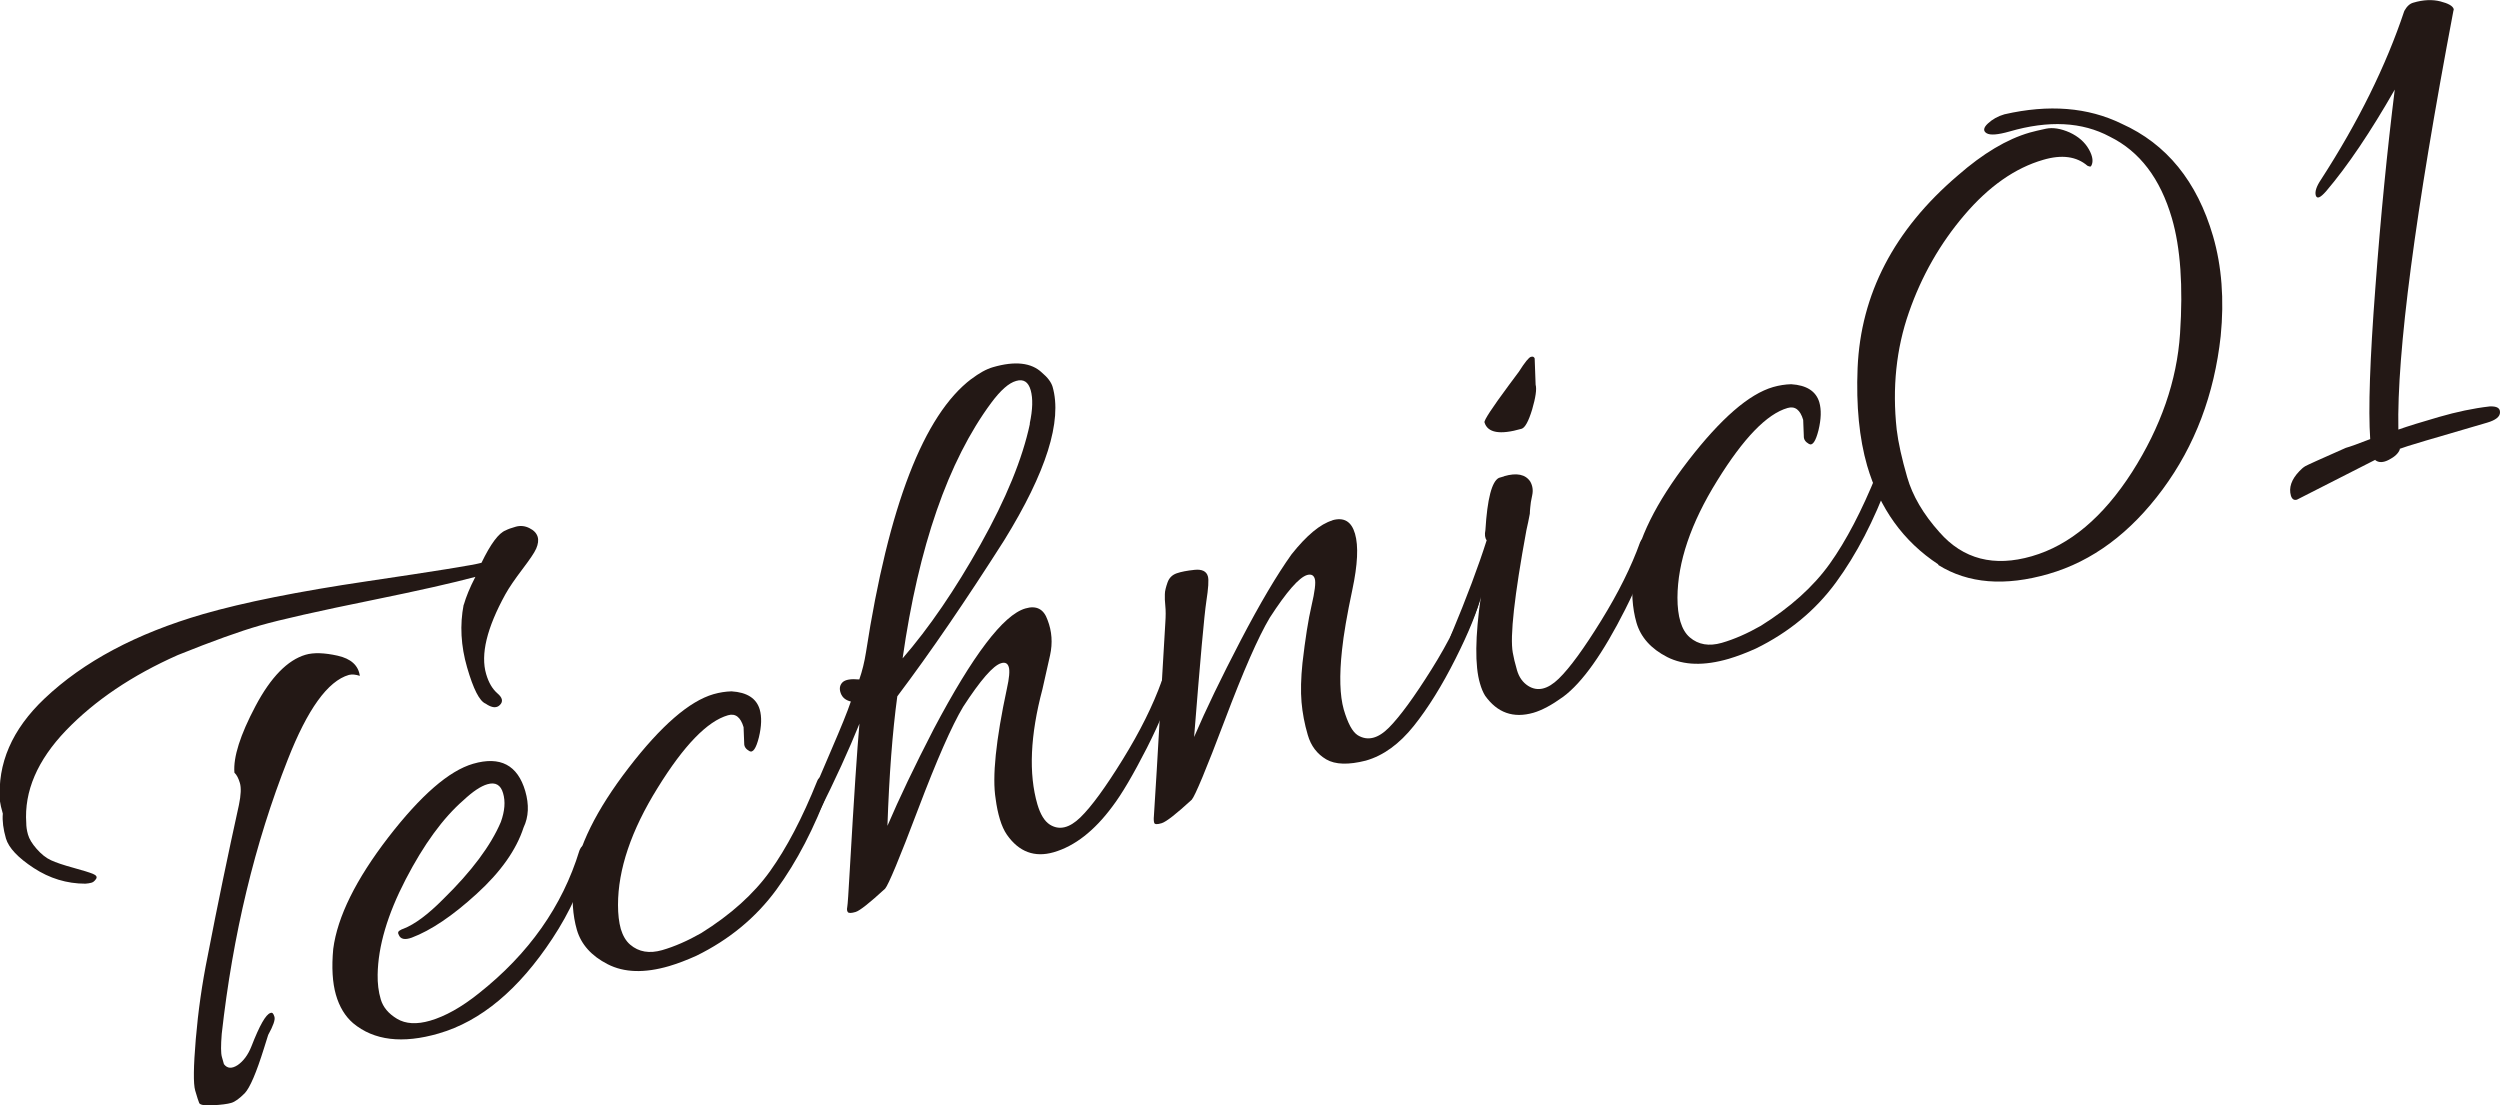 <?xml version="1.0" encoding="UTF-8"?>
<svg id="_レイヤー_2" data-name="レイヤー 2" xmlns="http://www.w3.org/2000/svg" viewBox="0 0 159.87 70.68">
  <defs>
    <style>
      .cls-1 {
        fill: #231815;
        stroke-width: 0px;
      }
    </style>
  </defs>
  <g id="_レイヤー_3" data-name="レイヤー 3">
    <g>
      <path class="cls-1" d="M29.66,38.67c.14-.49.38-1.09.74-1.78-1.42.38-3.58.87-6.47,1.46-3.59.73-6.02,1.28-7.31,1.65-1.29.37-3.04,1-5.25,1.89-2.93,1.3-5.31,2.91-7.15,4.82-1.83,1.91-2.68,3.89-2.54,5.93,0,.21.03.45.11.73s.26.58.55.91c.29.33.59.58.92.73.32.15.8.31,1.42.48.62.17,1.04.3,1.26.39.22.09.29.2.2.33-.09.13-.18.21-.3.24-.11.03-.24.05-.38.06-1.19,0-2.29-.34-3.3-1-1.01-.66-1.6-1.29-1.78-1.89-.17-.59-.24-1.12-.2-1.59-.1-.35-.16-.61-.18-.78-.18-2.42.77-4.61,2.85-6.58,2.49-2.36,5.87-4.16,10.14-5.4,2.6-.75,6.1-1.45,10.49-2.1,4.39-.65,6.83-1.04,7.31-1.18.59-1.22,1.1-1.9,1.54-2.07.15-.08.37-.16.66-.24.29-.08.58-.05.86.09.29.14.46.33.53.55.07.22.03.48-.09.76s-.43.72-.89,1.33-.83,1.14-1.08,1.59c-1.19,2.16-1.6,3.86-1.23,5.11.16.55.4.95.72,1.23.32.27.38.52.16.74-.21.22-.52.19-.91-.08-.4-.16-.79-.94-1.19-2.32-.4-1.38-.47-2.72-.22-4.01ZM17.32,64.77c.1-.03.17.05.23.25.06.19-.08.58-.4,1.16l-.27.86c-.49,1.57-.9,2.52-1.23,2.87-.34.34-.62.55-.87.62-.24.07-.63.12-1.16.15-.53.03-.82-.02-.88-.14-.05-.12-.14-.39-.26-.81s-.11-1.51.04-3.28c.15-1.77.4-3.54.76-5.31.64-3.32,1.31-6.54,2-9.67.13-.63.15-1.1.06-1.4-.09-.3-.2-.52-.35-.66-.08-.99.37-2.41,1.35-4.26s2.05-2.94,3.2-3.28c.51-.15,1.2-.13,2.05.06.85.19,1.33.62,1.42,1.29-.27-.09-.5-.11-.7-.06-1.35.39-2.65,2.2-3.91,5.42-2.11,5.35-3.51,11.19-4.22,17.53-.06.75-.06,1.24.01,1.48.07.24.11.39.13.46.22.29.51.3.88.06.36-.25.66-.64.88-1.2.52-1.34.92-2.04,1.21-2.13Z"/>
      <path class="cls-1" d="M30.26,48.84c1.73-.5,2.84.08,3.33,1.75.25.87.22,1.64-.11,2.33-.46,1.42-1.46,2.84-3,4.24-1.54,1.41-2.93,2.34-4.15,2.8-.44.16-.72.1-.83-.18-.07-.12-.05-.21.05-.27.1-.06.19-.11.25-.12.72-.28,1.57-.91,2.54-1.89,1.82-1.78,3.05-3.43,3.69-4.94.25-.7.3-1.31.14-1.84-.15-.53-.49-.72-1-.57-.42.12-.93.46-1.53,1.02-1.31,1.14-2.54,2.83-3.7,5.07s-1.76,4.26-1.79,6.08c-.01.56.05,1.09.2,1.59s.49.91,1.04,1.24c.55.33,1.26.37,2.12.12.96-.28,2-.86,3.1-1.74,3.2-2.53,5.35-5.57,6.44-9.13.12-.31.28-.41.49-.3.15.03.24.09.26.18.03.1.01.22-.05.38-.5,1.89-1.31,3.67-2.42,5.35-2.15,3.27-4.58,5.3-7.28,6.08-2.31.67-4.14.45-5.47-.66-.51-.44-.88-1.05-1.1-1.82-.22-.77-.28-1.75-.17-2.93.27-2.06,1.45-4.44,3.52-7.13,2.08-2.69,3.88-4.26,5.43-4.71Z"/>
      <path class="cls-1" d="M47.59,47.53l-.04-1.03c-.19-.64-.52-.9-1-.76-1.32.38-2.82,1.93-4.5,4.65-1.69,2.72-2.53,5.21-2.53,7.48,0,.59.06,1.11.18,1.54.13.43.33.77.6,1,.55.47,1.23.58,2.04.35.8-.23,1.64-.6,2.5-1.09,1.89-1.18,3.36-2.5,4.41-3.97,1.05-1.47,2.06-3.39,3.01-5.76.08-.2.22-.29.42-.28.19.01.31.08.34.19.03.11.03.29,0,.55-.94,2.54-2.06,4.7-3.37,6.49-1.31,1.79-3.02,3.2-5.12,4.23-.62.28-1.2.5-1.74.66-1.57.46-2.88.42-3.93-.12-1.04-.53-1.7-1.27-1.97-2.2-.27-.93-.34-2.01-.21-3.23.27-2.06,1.45-4.44,3.52-7.13,2.07-2.69,3.88-4.26,5.43-4.71.39-.11.77-.17,1.15-.18.99.06,1.59.45,1.8,1.15.14.48.12,1.08-.05,1.79-.18.71-.38,1.01-.61.88s-.34-.29-.33-.51Z"/>
      <path class="cls-1" d="M62.1,24.25c.51-.39.98-.65,1.4-.77,1.41-.41,2.46-.29,3.13.35.37.31.59.61.68.9.63,2.19-.4,5.46-3.1,9.83-2.42,3.8-4.69,7.13-6.83,9.97-.31,2.29-.52,5.05-.63,8.28.75-1.75,1.73-3.81,2.96-6.19,2.5-4.73,4.45-7.3,5.86-7.71.71-.21,1.18.04,1.42.74.28.72.33,1.47.16,2.25-.17.78-.34,1.51-.49,2.18-.78,2.94-.89,5.4-.32,7.36.19.64.45,1.07.79,1.29.6.38,1.25.23,1.96-.46.71-.69,1.61-1.93,2.71-3.71s1.93-3.45,2.49-5.01c.11-.21.25-.29.42-.25s.26.1.29.18c.02.08.02.18-.02.29-.23,1.01-.78,2.36-1.64,4.06-.87,1.7-1.6,2.95-2.21,3.75-1.15,1.55-2.4,2.53-3.75,2.92-1.22.35-2.22-.02-2.99-1.12-.18-.26-.33-.59-.45-.99-.12-.4-.21-.83-.27-1.3-.23-1.4.01-3.75.72-7.06.15-.67.19-1.13.12-1.37-.07-.24-.23-.33-.49-.25-.51.15-1.32,1.08-2.43,2.79-.73,1.22-1.69,3.41-2.88,6.55-1.19,3.15-1.9,4.84-2.11,5.08-.99.91-1.62,1.41-1.89,1.49-.27.08-.44.08-.49.01-.06-.07-.07-.18-.04-.33.03-.15.08-.93.16-2.34.27-4.71.48-7.84.62-9.38-.67,1.66-1.54,3.57-2.62,5.72-.18.33-.33.31-.43-.06s-.07-.79.11-1.26.56-1.39,1.16-2.77c.59-1.37,1.01-2.39,1.23-3.05-.34-.08-.55-.26-.65-.54-.1-.28-.06-.51.12-.69.18-.17.53-.23,1.07-.18.19-.54.33-1.12.43-1.75,1.44-9.33,3.69-15.16,6.74-17.47ZM65.85,27.08c.19-.89.21-1.6.06-2.13-.15-.53-.46-.73-.93-.59-.47.13-1,.6-1.6,1.41-2.75,3.72-4.64,9.17-5.66,16.33,1.7-1.96,3.36-4.39,4.99-7.3,1.63-2.91,2.68-5.48,3.15-7.7Z"/>
      <path class="cls-1" d="M85.2,33.27c.74-.21,1.22.07,1.45.86.23.79.17,1.98-.17,3.58-.34,1.6-.56,2.88-.66,3.85-.18,1.65-.14,2.92.11,3.81.26.88.55,1.43.9,1.65.63.38,1.3.21,2-.5.7-.71,1.6-1.94,2.71-3.71,1.11-1.77,1.92-3.42,2.45-4.97.08-.2.22-.28.42-.25.2.03.31.08.33.16.02.08.02.18-.02.29-.23,1.01-.78,2.37-1.64,4.08-.86,1.71-1.75,3.15-2.67,4.3-.92,1.15-1.94,1.9-3.07,2.22-1.1.28-1.95.26-2.53-.08s-.98-.86-1.18-1.56c-.21-.71-.34-1.41-.4-2.1-.06-.69-.04-1.53.06-2.5.18-1.55.37-2.77.58-3.67.21-.9.28-1.47.21-1.71-.07-.24-.23-.32-.49-.25-.51.15-1.31,1.06-2.39,2.73-.73,1.22-1.69,3.41-2.88,6.56-1.19,3.15-1.9,4.84-2.11,5.08-.99.91-1.63,1.41-1.92,1.5s-.45.08-.48-.02-.04-.24-.02-.44c.01-.2.07-1.16.18-2.9.1-1.74.21-3.64.33-5.71s.19-3.32.22-3.75c.03-.43.03-.78,0-1.07-.03-.29-.04-.54-.03-.75,0-.21.07-.46.17-.75s.3-.49.59-.59c.29-.1.66-.17,1.14-.22.47-.05.76.09.85.41.07.23.03.77-.1,1.62-.13.86-.39,3.75-.78,8.66.75-1.75,1.74-3.8,2.97-6.16,1.23-2.36,2.32-4.2,3.26-5.52.97-1.22,1.84-1.94,2.61-2.17Z"/>
      <path class="cls-1" d="M96.19,30.45c.8-.23,1.36-.12,1.67.35.15.27.19.56.12.88-.07.32-.11.56-.12.74-.02.18-.03.32-.03.43-.07.37-.14.72-.22,1.06-.77,4.19-1.06,6.8-.87,7.83.05.3.14.67.27,1.12.13.45.37.78.71,1,.6.38,1.25.23,1.96-.46.71-.69,1.61-1.93,2.71-3.71,1.1-1.78,1.93-3.45,2.49-5.01.08-.2.21-.28.4-.25s.29.09.31.17.02.18-.02.29c-.23,1.01-.78,2.37-1.64,4.08-1.42,2.81-2.74,4.68-3.97,5.59-.72.52-1.35.86-1.9,1.02-1.29.37-2.31,0-3.09-1.09-.13-.21-.24-.47-.33-.79-.33-1.12-.31-2.98.06-5.56-.06.4-.45,1.39-1.18,2.96-.2.41-.42.47-.67.2-.05-.06-.09-.14-.12-.25-.03-.11,0-.27.07-.46,1.01-2.42,1.76-4.43,2.27-6.04-.11-.14-.14-.36-.08-.66.12-1.99.41-3.1.86-3.33.1-.03.21-.06.34-.1ZM98.14,22.94l.06,1.66c.08.29,0,.82-.22,1.58-.23.76-.46,1.18-.68,1.24-1.38.4-2.17.26-2.37-.41-.04-.13.48-.92,1.56-2.38l.64-.86c.38-.6.64-.92.77-.95.13-.04.21,0,.25.13Z"/>
      <path class="cls-1" d="M115.35,27.88l-.04-1.03c-.19-.64-.52-.9-1-.76-1.32.38-2.82,1.93-4.5,4.65-1.69,2.72-2.53,5.21-2.54,7.48,0,.59.06,1.11.19,1.54.13.43.33.77.6,1,.55.47,1.23.58,2.04.35.8-.23,1.64-.6,2.5-1.09,1.89-1.18,3.36-2.5,4.41-3.97,1.05-1.47,2.05-3.39,3.01-5.76.08-.2.22-.29.42-.28.19.01.31.08.34.19.03.11.03.29,0,.55-.94,2.54-2.06,4.7-3.37,6.49-1.31,1.79-3.02,3.2-5.12,4.23-.62.28-1.2.5-1.74.66-1.58.46-2.88.42-3.93-.11-1.04-.53-1.7-1.27-1.97-2.2-.27-.93-.34-2.01-.21-3.23.27-2.06,1.45-4.44,3.52-7.13,2.08-2.69,3.88-4.26,5.43-4.71.39-.11.77-.17,1.15-.18.99.06,1.59.45,1.8,1.15.14.48.12,1.08-.05,1.79-.18.71-.38,1.01-.61.88s-.34-.29-.33-.51Z"/>
      <path class="cls-1" d="M123.95,36.09c-2.24-1.47-3.75-3.58-4.55-6.31-.5-1.74-.71-3.82-.61-6.25.2-4.72,2.33-8.83,6.41-12.31,1.61-1.41,3.14-2.32,4.59-2.74.26-.07.61-.16,1.05-.25.44-.09.94-.01,1.51.24.56.26.97.62,1.23,1.08.26.46.3.83.13,1.09-.07.02-.14,0-.22-.04-.7-.6-1.64-.73-2.83-.38-1.8.52-3.48,1.7-5.04,3.53-1.56,1.83-2.74,3.9-3.55,6.23-.81,2.32-1.07,4.82-.78,7.49.1.84.33,1.86.67,3.04.34,1.19,1.03,2.37,2.07,3.53,1.51,1.72,3.48,2.23,5.9,1.53,2.43-.7,4.56-2.5,6.41-5.38,1.84-2.89,2.87-5.84,3.07-8.86.2-3.02.03-5.48-.52-7.37-.74-2.54-2.06-4.28-3.97-5.22-1.77-.95-3.91-1.06-6.42-.33-.74.21-1.23.25-1.46.11s-.21-.35.08-.62c.29-.27.64-.47,1.06-.59,2.84-.65,5.34-.45,7.49.6,2.88,1.29,4.83,3.69,5.85,7.19.56,1.93.72,4.06.49,6.39-.41,3.74-1.65,7.01-3.71,9.8-2.06,2.79-4.49,4.6-7.29,5.41-2.8.81-5.15.62-7.06-.57Z"/>
      <path class="cls-1" d="M151.9,29.4l-5.01,2.55c-.19.06-.32-.03-.39-.25-.15-.51.03-1.04.54-1.57.13-.14.26-.25.38-.32.12-.07.98-.46,2.59-1.17.29-.08.81-.27,1.56-.56-.13-1.88-.02-5.11.33-9.68.34-4.58.76-8.8,1.24-12.67-1.55,2.71-3.01,4.88-4.39,6.5-.37.42-.58.51-.66.27-.07-.24.04-.58.33-1.01,2.38-3.68,4.16-7.28,5.33-10.79.16-.29.35-.47.58-.53.64-.19,1.22-.21,1.73-.08.51.13.79.29.85.49,0,.03,0,.07-.02.11-2.45,12.94-3.62,21.86-3.52,26.78.63-.22,1.5-.49,2.61-.81,1.11-.32,2.18-.55,3.23-.67.45-.02.67.1.66.38,0,.28-.28.5-.83.66-3.41.99-5.27,1.54-5.58,1.67v.05c-.09.24-.32.46-.69.65-.36.19-.66.2-.88.02Z"/>
    </g>
  </g>
</svg>